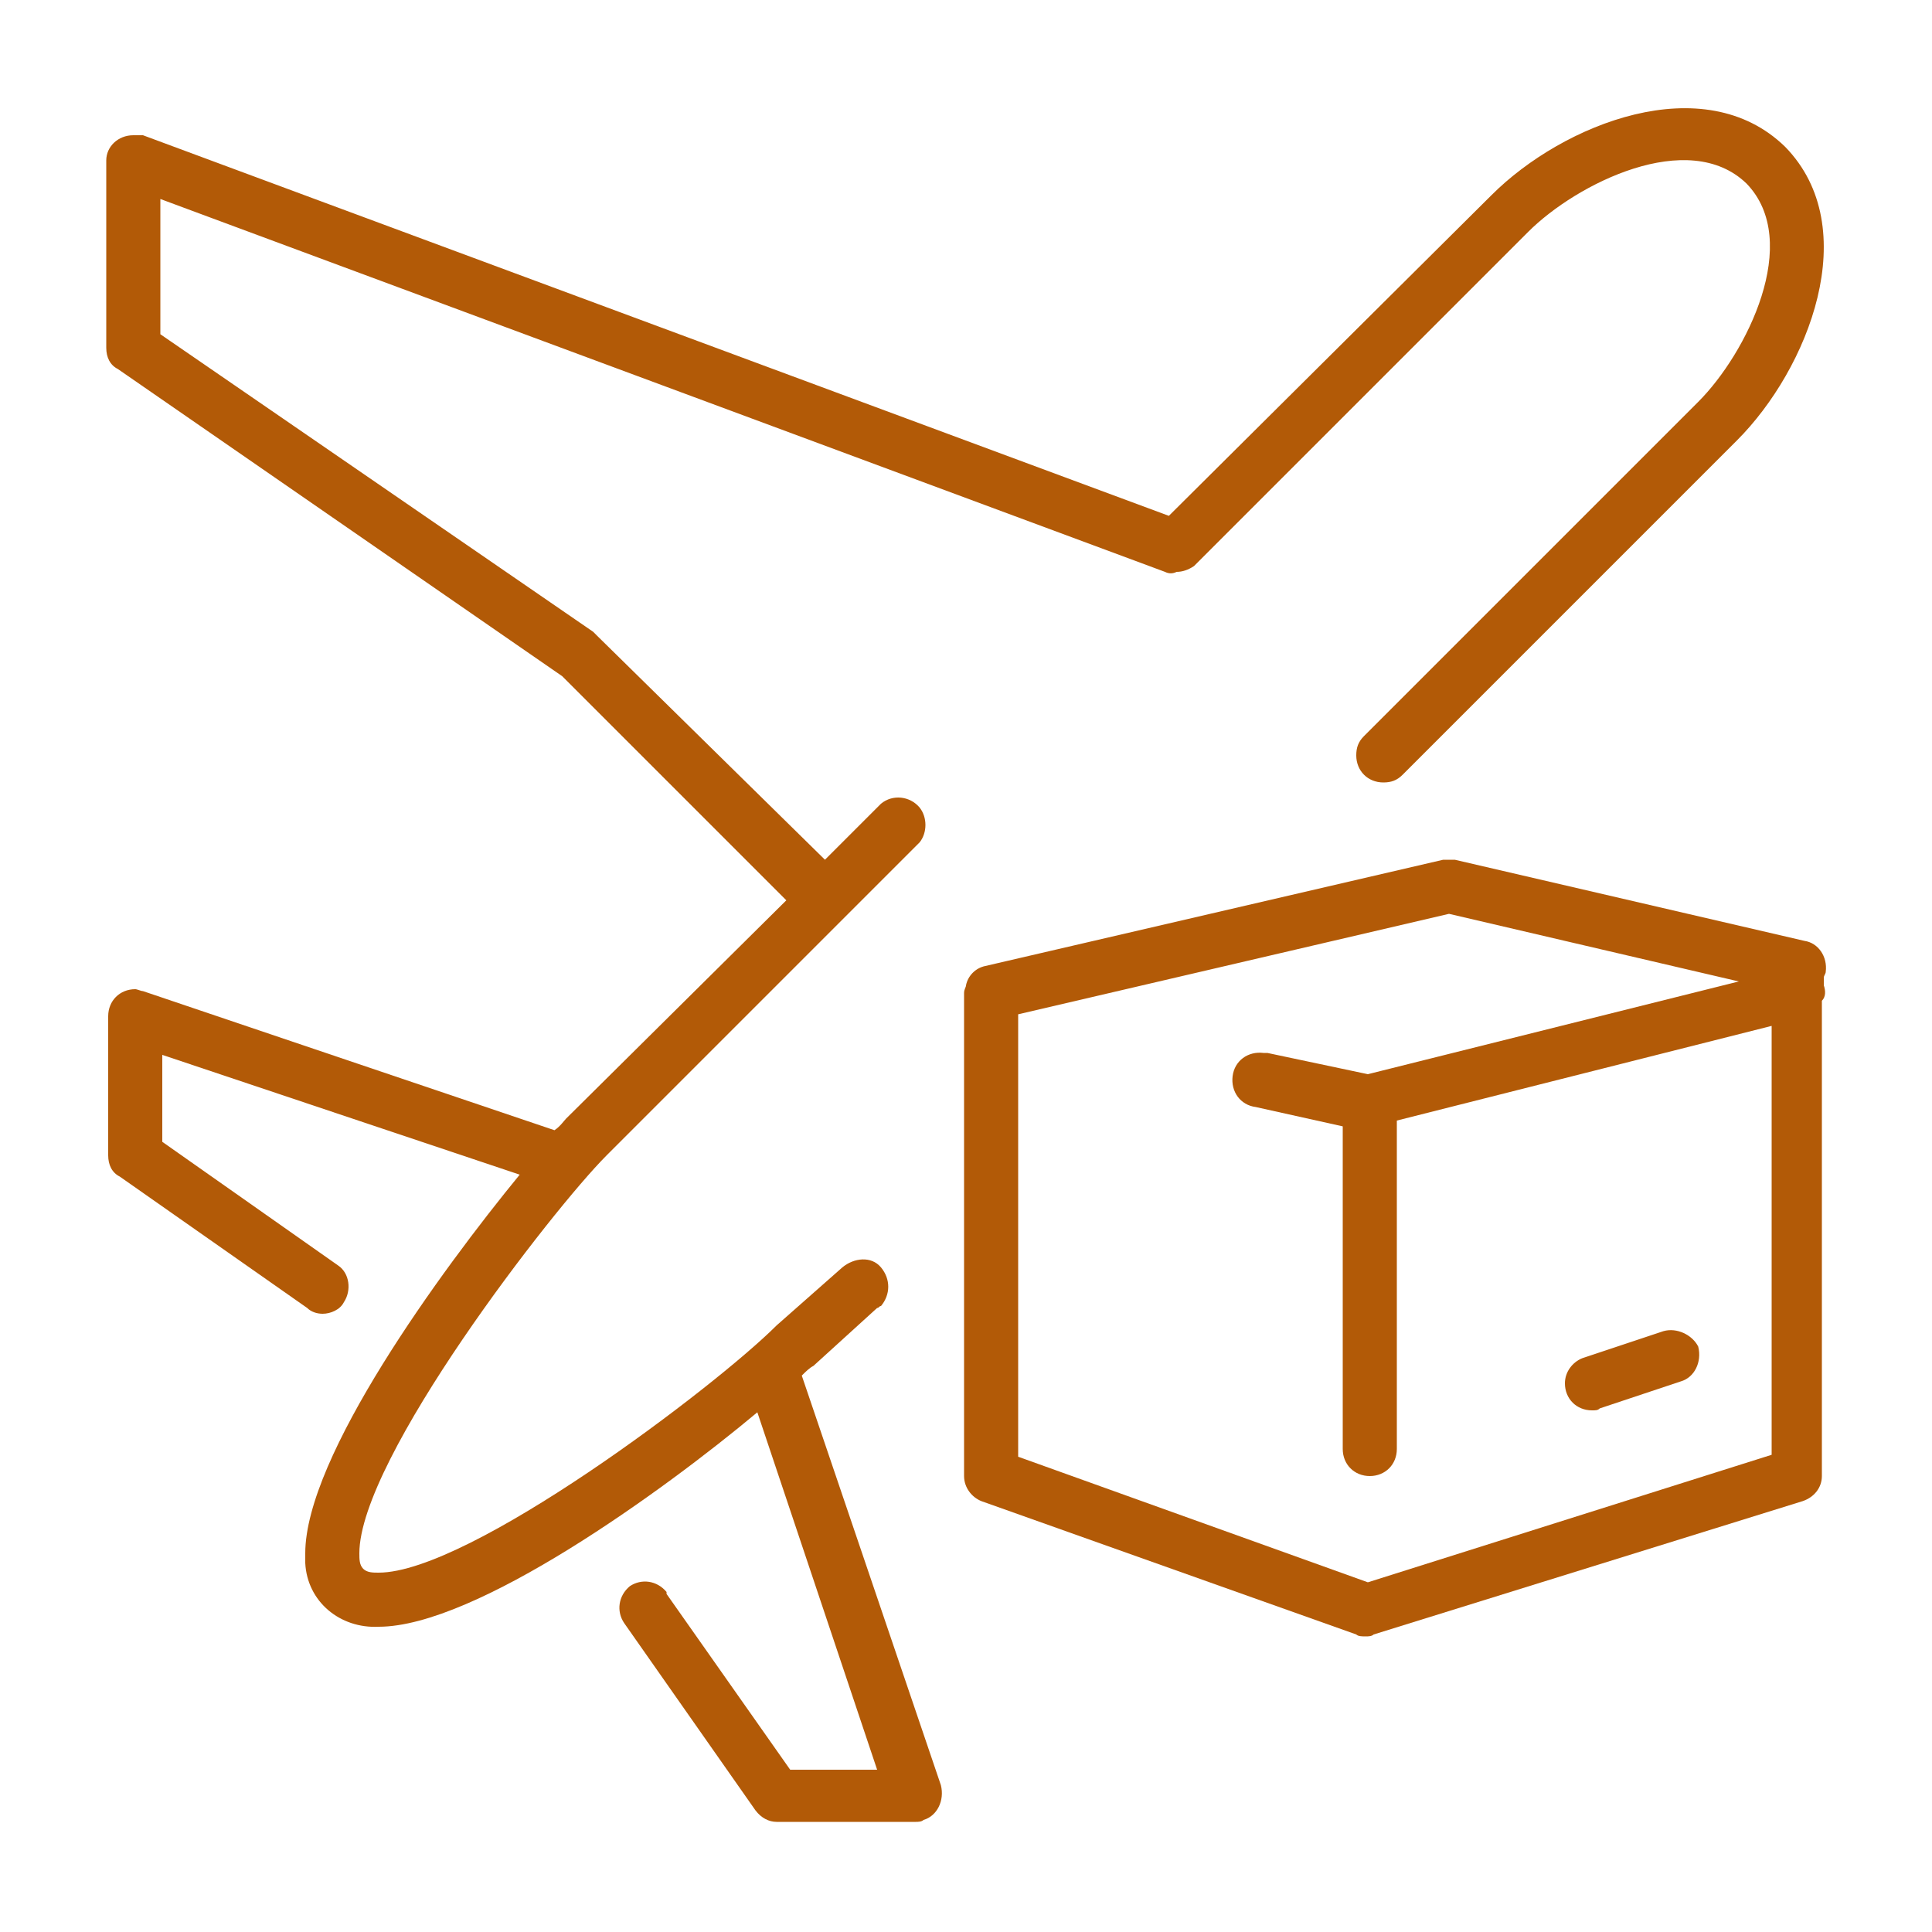 <?xml version="1.0" encoding="utf-8"?>
<!-- Generator: Adobe Illustrator 26.0.1, SVG Export Plug-In . SVG Version: 6.00 Build 0)  -->
<svg version="1.1" id="Ebene_1" xmlns="http://www.w3.org/2000/svg" xmlns:xlink="http://www.w3.org/1999/xlink" x="0px" y="0px"
	 viewBox="0 0 100 100" style="enable-background:new 0 0 100 100;" xml:space="preserve">
<style type="text/css">
	.st0{fill:#B25A07;}
</style>
<g>
	<path class="st0" d="M41.5,71.2c0.2-0.2,0.4-0.4,0.6-0.5l3.3-3c0.1,0,0.1-0.1,0.2-0.1c0.5-0.6,0.5-1.4,0-2s-1.4-0.5-2,0l-3.4,3
		c-3.2,3.2-15.9,12.8-20.6,12.8c-0.3,0-0.6,0-0.8-0.2c-0.2-0.2-0.2-0.5-0.2-0.8c0-4.9,10-17.8,12.8-20.6l16.2-16.2
		c0.4-0.5,0.4-1.3,0-1.8c-0.5-0.6-1.4-0.7-2-0.2l-2.9,2.9L30.9,32.9c-0.1-0.1-0.1-0.1-0.2-0.2L8.3,17.3v-7l52,19.3
		c0.2,0.1,0.4,0.1,0.6,0c0.3,0,0.6-0.1,0.9-0.3L79.1,12c2.5-2.5,8.3-5.4,11.3-2.5c2.9,3,0,8.8-2.5,11.3L70.6,38.1
		c-0.3,0.3-0.4,0.6-0.4,1c0,0.8,0.6,1.4,1.4,1.4c0.4,0,0.7-0.1,1-0.4l17.3-17.3c3.7-3.7,6.6-11,2.5-15.2c-4.2-4.1-11.5-1.2-15.2,2.5
		L60.5,26.7L7.4,7C7.2,7,7.1,7,6.9,7C6.1,7,5.5,7.6,5.5,8.3v9.7c0,0.5,0.2,0.9,0.6,1.1L29.1,35l11.6,11.6L29.3,57.9
		c-0.1,0.1-0.3,0.4-0.6,0.6L7.4,51.3c-0.1,0-0.3-0.1-0.4-0.1c-0.8,0-1.4,0.6-1.4,1.4v7.2c0,0.5,0.2,0.9,0.6,1.1l9.7,6.8
		c0.2,0.2,0.5,0.3,0.8,0.3l0,0c0.4,0,0.9-0.2,1.1-0.6c0.4-0.6,0.3-1.5-0.3-1.9l-9.1-6.4v-4.5l18.5,6.2c-4.1,5-11.1,14.6-11.1,19.6
		c0,0.2,0,0.3,0,0.5c0.1,2,1.8,3.4,3.8,3.3h0c5,0,14.7-7,19.6-11.1l6.2,18.5h-4.5l-6.4-9.1c0,0,0,0,0-0.1c-0.5-0.6-1.3-0.7-1.9-0.3
		c-0.6,0.5-0.7,1.3-0.3,1.9l6.8,9.7c0.3,0.4,0.7,0.6,1.1,0.6h7.2l0,0c0.1,0,0.3,0,0.4-0.1c0.7-0.2,1.1-1,0.9-1.8L41.5,71.2z"/>
	<path class="st0" d="M94.4,51C94.4,50.9,94.4,50.9,94.4,51l0-0.4c0-0.1,0.1-0.2,0.1-0.3c0.1-0.8-0.4-1.5-1.1-1.6l-18.1-4.2
		c-0.2,0-0.4,0-0.6,0L51,50c-0.5,0.1-0.9,0.5-1,1c0,0.1-0.1,0.2-0.1,0.4v25c0,0.6,0.4,1.1,0.9,1.3l19.4,6.9c0.1,0.1,0.3,0.1,0.5,0.1
		c0.1,0,0.3,0,0.4-0.1l22.2-6.9c0.6-0.2,1-0.7,1-1.3V51.8C94.5,51.6,94.5,51.3,94.4,51z M70.8,81.9l-18.1-6.5V52.5L75,47.3l15,3.5
		l-19.2,4.8l-5.2-1.1c-0.1,0-0.1,0-0.2,0c-0.8-0.1-1.5,0.4-1.6,1.2c-0.1,0.8,0.4,1.5,1.2,1.6l4.5,1V75c0,0,0,0,0,0
		c0,0.8,0.6,1.4,1.4,1.4c0.8,0,1.4-0.6,1.4-1.4V58l19.4-4.9v22.2L70.8,81.9z"/>
	<path class="st0" d="M86.1,68.9l-4.2,1.4C81.4,70.5,81,71,81,71.6c0,0.8,0.6,1.4,1.4,1.4c0.2,0,0.3,0,0.4-0.1l4.2-1.4
		c0.7-0.2,1.1-1,0.9-1.8C87.6,69.1,86.8,68.7,86.1,68.9z"/>
</g>
</svg>
